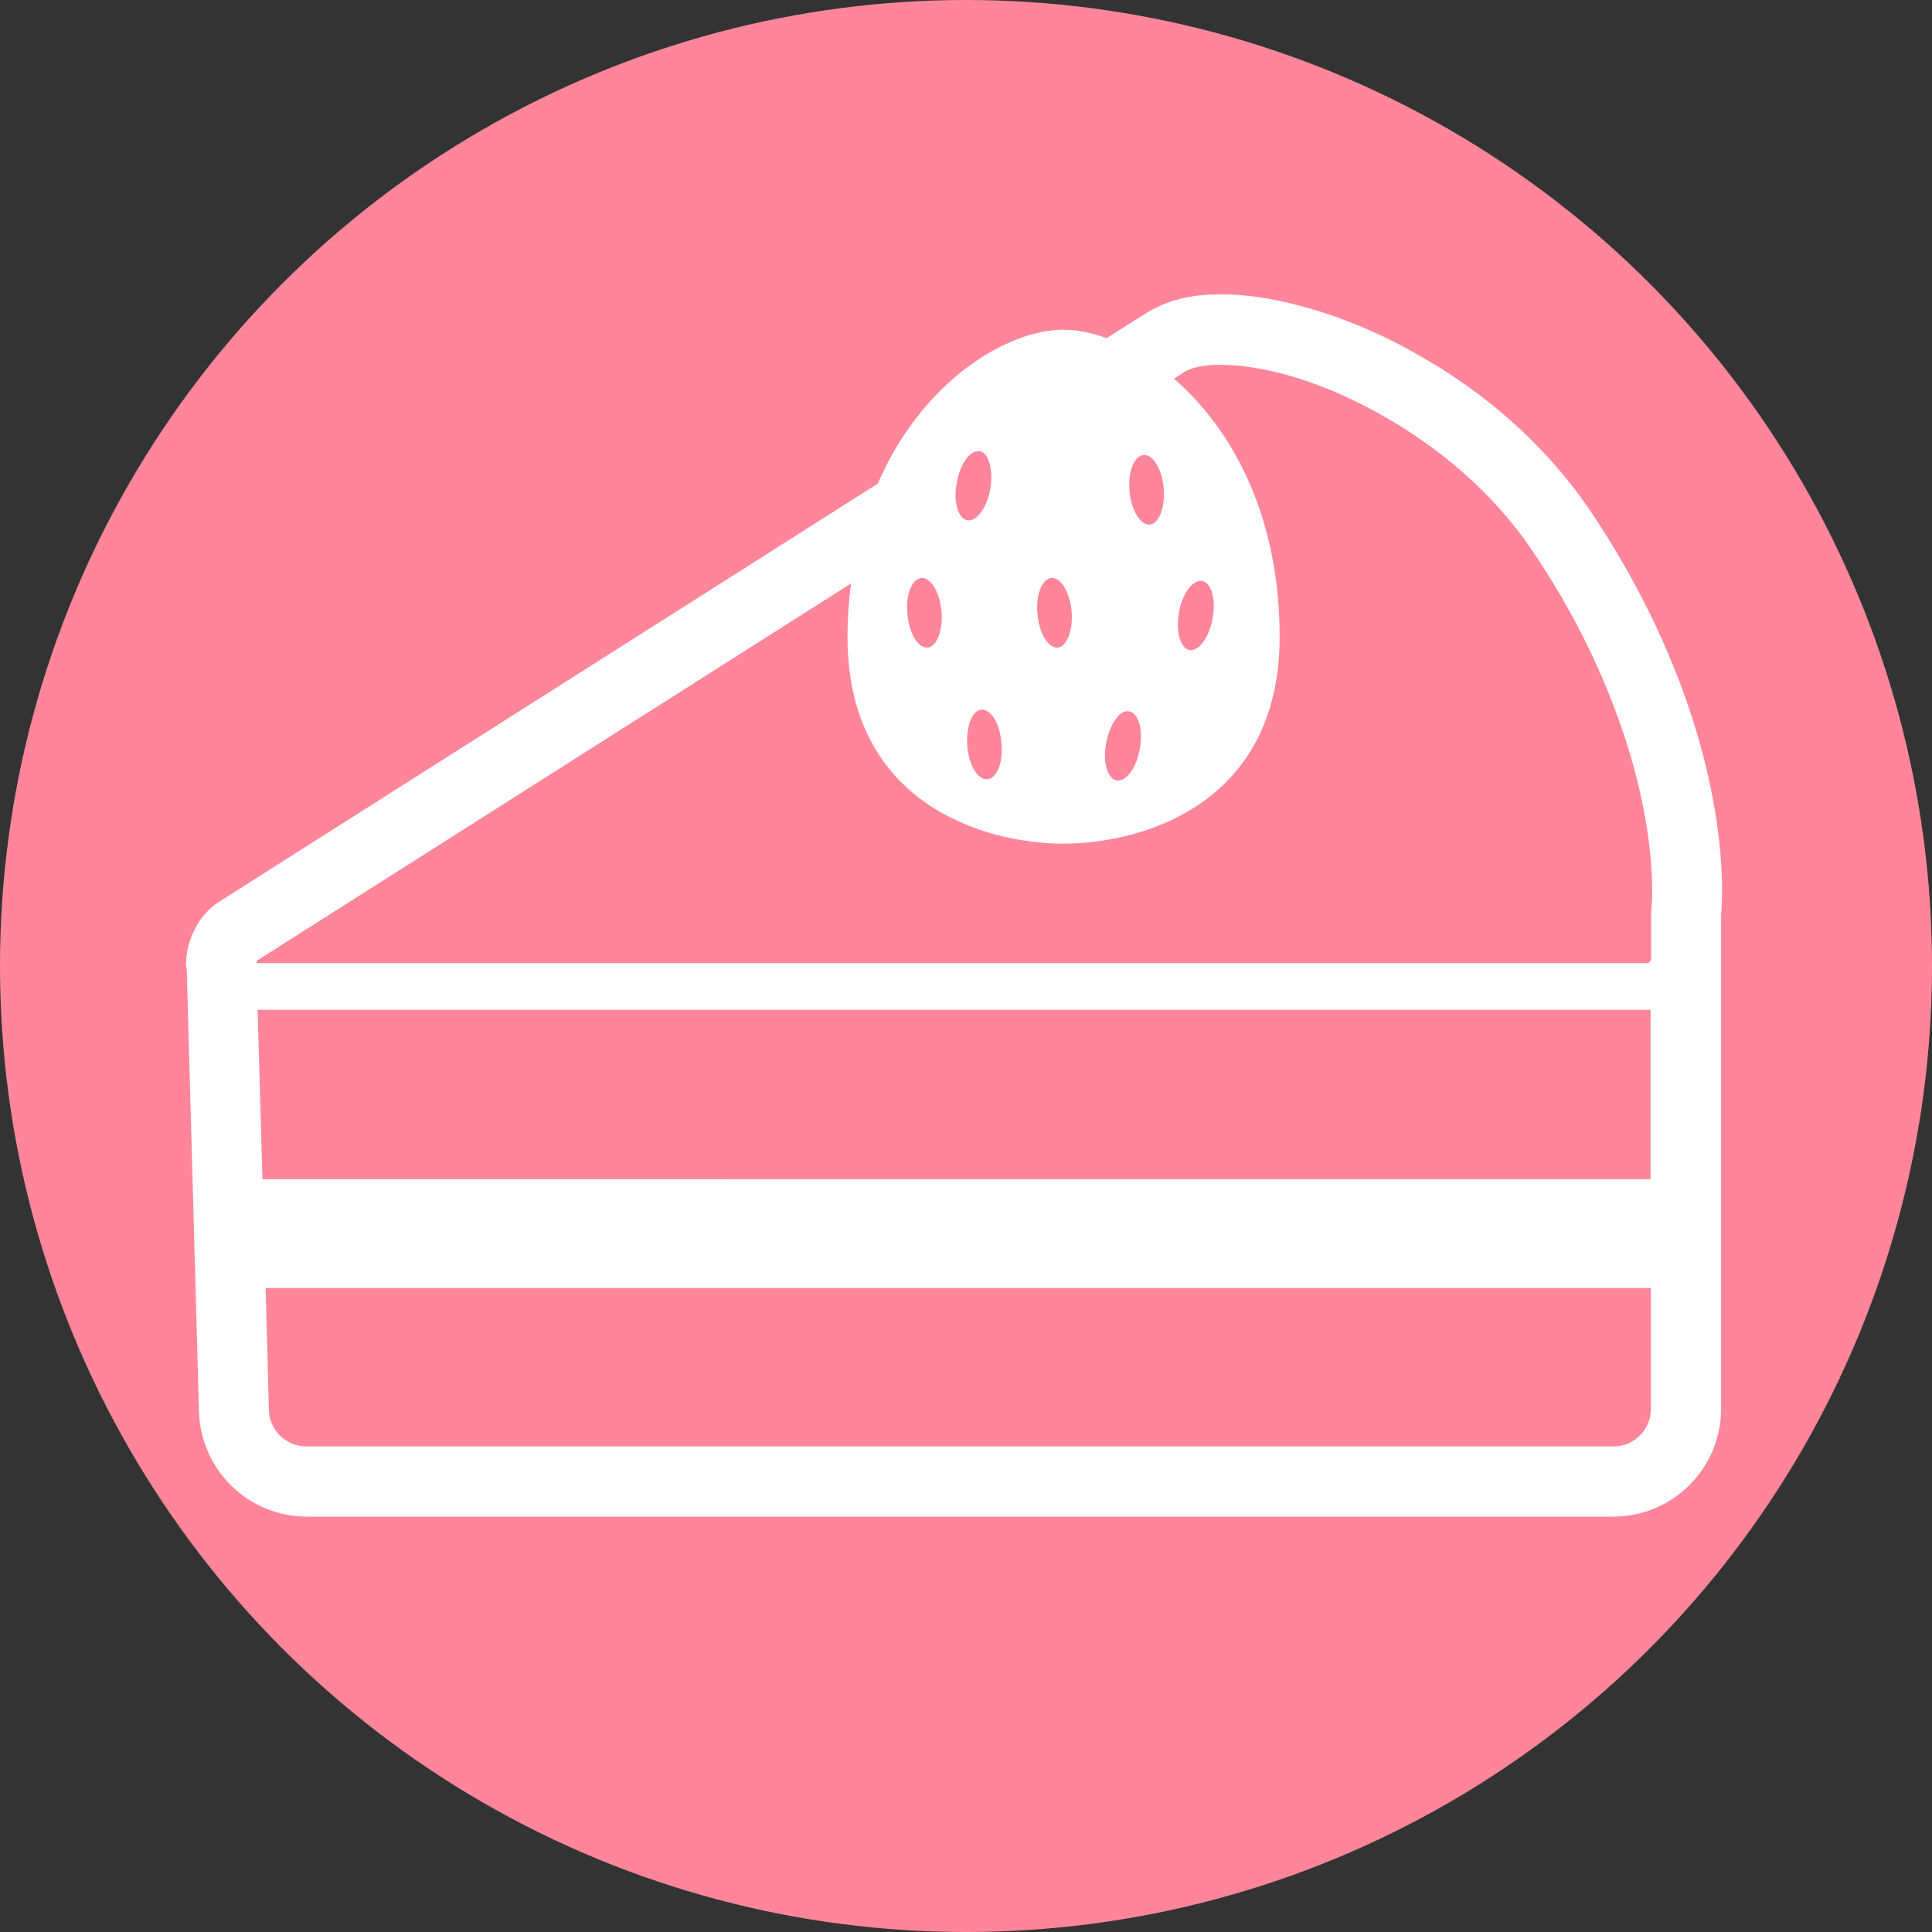 <?xml version="1.0" encoding="utf-8"?>
<!-- Generator: Adobe Illustrator 27.7.0, SVG Export Plug-In . SVG Version: 6.00 Build 0)  -->
<svg version="1.1" id="レイヤー_1" xmlns="http://www.w3.org/2000/svg" xmlns:xlink="http://www.w3.org/1999/xlink" x="0px"
	 y="0px" viewBox="0 0 600 600" style="enable-background:new 0 0 600 600;" xml:space="preserve">
<rect x="0" y="0" width="600" height="600" fill="#333333" stroke="none"/>
<style type="text/css">
	.st0{fill:#FF869A;}
	.st1{display:none;}
	.st2{display:inline;fill:#F15A25;}
	.st3{display:inline;fill:#9ABFF9;}
	.st4{display:inline;fill:#FFFFFF;}
	.st5{fill:#FFFFFF;}
</style>
<g>
	<circle class="st0" cx="300" cy="300" r="300"/>
</g>
<g class="st1">
	<circle class="st2" cx="300" cy="300" r="300"/>
</g>
<g class="st1">
	<circle class="st3" cx="300" cy="300" r="300"/>
</g>
<g id="_レイヤー_1-2" class="st1">
	<path class="st4" d="M511.9,455.1c0,0,0,0-12,0v-90.4c0-18.6-15.1-33.5-33.6-33.6h-14.2v-70c0-18.6-15.1-33.5-33.5-33.6h-2.3v-48.2
		c0-18.6-15.1-33.5-33.6-33.6H217.3c-18.5,0-33.5,15.1-33.5,33.6v48.2h-2.3c-18.6,0-33.5,15.1-33.6,33.6v70h-14.2
		c-18.6,0-33.5,15.1-33.5,33.6v90.4h-12c-7.3,0-13.1,5.9-13.1,13.1c0,7.3,5.9,13.1,13.1,13.1h198.7v18.3
		c-8.1,7.7-19.1,15.8-32.3,23.1c-9.3,5.1-18.6,9.1-27,11.9c-2,0.7-3.2,2.7-2.9,4.8s2.2,3.7,4.3,3.7h142c2.1,0,3.9-1.6,4.3-3.7
		s-0.9-4.2-2.9-4.8c-8.4-2.9-17.7-6.8-27-11.9c-13.2-7.2-24.3-15.3-32.3-23v-18.3h198.7c7.3,0,13.1-5.9,13.1-13.1
		C525,461,519.1,455.2,511.9,455.1L511.9,455.1z M201.2,179.3c0-8.8,7.3-16,16-16.1h165.4c8.8,0,16,7.3,16,16.1v6.5
		c-1,0.6-1.9,1.2-2.7,2.1c-3.4,3.9-8.9,6.7-15.5,6.7c-8,0-14.5-4.2-17.4-9.5c-1.9-3.5-5.6-5.7-9.6-5.7c-4,0-7.7,2.2-9.6,5.7
		c-2.9,5.3-9.5,9.5-17.4,9.5c-8.1,0-14.5-4.2-17.4-9.5c-1.9-3.5-5.6-5.7-9.6-5.7s-7.7,2.2-9.6,5.7c-2.9,5.3-9.4,9.5-17.4,9.5
		s-14.5-4.2-17.4-9.5c-1.9-3.5-5.6-5.7-9.6-5.7c-3.9,0-7.7,2.2-9.6,5.7c-2.8,5.2-9.1,9.4-16.9,9.5c-0.4,0-0.6,0-0.9,0
		c-6-0.1-11.2-2.6-14.5-6.1c-0.7-0.7-1.5-1.1-2.4-1.7v-7.5L201.2,179.3z M217.1,194.7c-0.1,0-0.3,0-0.4,0l0,0
		C216.8,194.7,217,194.7,217.1,194.7L217.1,194.7z M201.2,213c5.1,2.2,10.7,3.4,16.5,3.5c0.3,0,0.4,0,0.7,0
		c10.2,0,19.7-3.5,27.1-9.5c7.3,6,16.8,9.5,27.1,9.5s19.7-3.5,27.1-9.5c7.3,6,16.8,9.5,27.1,9.5c10.2,0,19.7-3.5,27.1-9.5
		c7.3,6,16.8,9.5,27.1,9.5c6.5,0,12.6-1.4,18.1-3.9v14.9H201.4V213H201.2z M165.4,261.1c0-8.8,7.3-16,16-16h237.1
		c8.8,0,16,7.3,16,16v10.6c-1.1,0.6-2.2,1.3-3.1,2.4c-5.3,6-13.6,10-23.2,10c-12,0-21.9-6.3-26.4-14.6c-1.9-3.5-5.6-5.7-9.6-5.7
		s-7.7,2.2-9.6,5.7c-4.5,8.3-14.4,14.6-26.4,14.6s-21.9-6.3-26.4-14.6c-1.9-3.5-5.6-5.7-9.6-5.7c-4,0-7.7,2.2-9.6,5.7
		C285.9,277.7,276,284,264,284c-12,0-21.9-6.3-26.4-14.6c-1.9-3.5-5.6-5.7-9.6-5.7c-4,0-7.7,2.2-9.6,5.7
		c-4.6,8.3-14.4,14.6-26.4,14.6c-9.8,0-18.3-4.2-23.6-10.4c-1-1.1-2-1.9-3.2-2.5V261L165.4,261.1z M165.4,298.9c7.8,4.5,17,7,26.8,7
		c13.9,0,26.7-5.2,36-13.7c9.4,8.6,22.1,13.7,36,13.7c13.9,0,26.7-5.2,36.1-13.7c9.4,8.6,22.1,13.7,36,13.7s26.7-5.2,36-13.7
		c9.4,8.6,22.1,13.7,36,13.7c9.5,0,18.6-2.5,26.3-6.8v31.9h-269V298.9L165.4,298.9z M482.5,455.1c-40.4,0-136.7,0-364.8,0v-40.5
		c10.9,7.4,24.2,11.9,38.5,11.9c18.9,0,36.1-7.5,48.1-19.8c11.9,12.3,29.1,19.8,48.1,19.8c18.9,0,36.1-7.5,48.1-19.8
		c11.9,12.3,29.1,19.8,48.1,19.8c18.9,0,36.1-7.5,48.1-19.8c11.9,12.3,29.1,19.8,48.1,19.8c14.2,0,27.3-4.3,38.1-11.6v40.2H482.5z
		 M482.5,385.6c-1.1,0.7-2,1.4-2.8,2.5c-7.5,9.7-20.4,16.5-35.2,16.5c-17.2,0-31.8-9.1-38.4-21.4c-1.9-3.5-5.6-5.7-9.6-5.7
		c-4,0-7.7,2.2-9.6,5.7c-6.7,12.3-21.2,21.4-38.4,21.4c-17.2,0-31.8-9.1-38.4-21.4c-1.9-3.5-5.6-5.7-9.6-5.7s-7.7,2.2-9.6,5.7
		c-6.7,12.3-21.2,21.4-38.4,21.4s-31.8-9.1-38.4-21.4c-1.9-3.5-5.6-5.7-9.6-5.7c-4,0-7.7,2.2-9.6,5.7c-6.7,12.3-21.2,21.4-38.4,21.4
		c-15.1,0-28.1-6.9-35.5-16.9c-0.8-1.1-1.8-1.9-3-2.6v-20.4c0-8.8,7.3-16,16-16h332.7c8.8,0,16,7.3,16,16v21H482.5z M284,133.3
		c0,0,24.5-22.9,25.4-48.4c0.5-14.1-9.7-26.5-22.7-27.9c-10.6-1.1-19.8,5.4-23.1,15.4c-8.8-6-20-5.6-27.8,1.7
		c-9.5,8.9-10.2,25-1.2,36C250.7,129.8,284.1,133.3,284,133.3L284,133.3z M329.2,140.6c0,0,25.6-2.7,37.8-17.9
		c6.8-8.3,6.4-20.7-1-27.6c-6-5.5-14.5-5.9-21.2-1.3c-2.6-7.6-9.6-12.6-17.7-11.8c-10,1.1-17.8,10.6-17.4,21.4
		c0.7,19.5,19.4,37,19.4,37V140.6z"/>
</g>
<g class="st1">
	<path class="st4" d="M469.2,114c-9.8-5.5-20.6-9.3-31.8-11.5c-34-6.7-72.4-0.3-112.3,15.5c-2.9,1.2-5.8,2.4-8.7,3.6
		c-15.1,6.5-30.3,14.3-45.4,23.4c-22.4,13.4-44.7,29.5-66.4,48.1l-3.8,3.2c-12.7,11.1-24.6,22.5-35.7,34.2
		c-19.4,20.6-36.2,41.9-49.8,63.3c-7.9,12.3-14.7,24.8-20.4,37c-1.8,3.9-3.5,7.8-5.1,11.8c-9.9,24.8-15,49.3-13.9,72.4
		c1.1,23.2,8.7,45.2,24,63l0.5,0.6c7.5,8.6,16.2,15.6,25.7,20.6c16.8,8.8,35.7,11.4,55,9.5c29-2.9,59.5-15.3,91.3-33.7
		c31.9-18.4,65-43.1,98.3-71.6c2.1-1.8,4.2-3.6,6.2-5.4c51.7-45,94.7-90.7,119.3-134.8c12.2-22.2,20-44.1,20.9-66
		c0.4-10.9-1-21.8-4.5-32.2c-3.5-10.4-9.1-20.1-16.7-29l-0.5-0.6C488,126.7,479.1,119.4,469.2,114z M470.3,158
		c5,5.8,8.3,11.7,10.4,17.8c3.7,10.8,3.8,23,0,37.4c-5.5,21.6-20.3,47.4-42.2,74.6c-21.9,27.2-50.7,56-83.5,84.4c-2,1.8-4,3.5-6,5.2
		c-49.1,42-97.2,74.6-136.9,89c-19.8,7.3-37.2,10-51.2,8.3c-7-0.9-13.2-2.8-18.9-5.7c-5.7-3-10.9-7.1-15.9-12.8l-0.3-0.4
		c-9.9-11.6-15.1-25.5-16-42.5c-1-20.2,4.8-44.7,17-70.8c19.5,8,37.1,16.5,51.3,23.7c26.1,13,38.1-9.5,17.2-24.8
		c-12.1-8.9-27.2-20.8-49.3-33c13.7-21,31.1-42.3,51.6-62.9c24.1,12.4,45.4,25.7,62.2,36.6c26.3,16.9,42.4-6,22-24.8
		c-12.2-11.3-27.4-26.3-50.7-42.5c23.7-19.8,48.1-36.3,71.8-49.2c18.4,12.9,34.6,25.8,47.9,36.7c24.4,20,42.6-1,24.1-22.2
		c-8-9.3-17.4-20.7-30.3-33.5c9.5-3.4,18.6-6.2,27.5-8.3c22.1-5.3,42.1-6.1,58.5-2.7c16.5,3.3,29.3,10.4,39.3,21.9L470.3,158
		L470.3,158z"/>
</g>
<g>
	<path class="st5" d="M58,301.1L58,301.1l3.8,137.4c0.6,18.1,15.4,32.5,33.5,32.5H501c18.5,0,33.5-15,33.5-33.5V284.2
		c0.2-2.4,0.3-4.9,0.3-7.6c0-15.1-2.8-33.6-9.4-54s-17.1-42.8-32.3-65.1c-11.1-16.1-25.3-29.4-40.3-39.6s-30.8-17.7-45.7-22
		c-9.9-2.9-19.3-4.5-27.9-4.5c-8.3,0-15.9,1.4-22.6,5.5h-0.1l-12.8,8.1c-4.8-1.7-9.3-2.6-13.4-2.6c-17.4,0-43.8,15.7-57.7,47.8
		L68.6,279.7l0,0c-3.6,2.2-6,5-7.7,8.1c-1.8,3.3-3,6.9-3.1,11.2C57.7,299.6,57.9,300.4,58,301.1z M288,201.1
		c-2.9,0.2-5.7-4.5-6.2-10.4c-0.6-6,1.4-11,4.4-11.2c2.9-0.2,5.7,4.5,6.2,10.4C292.9,195.8,291,200.9,288,201.1z M307.6,151.6
		c-1,6-4.2,10.3-7.1,10c-2.9-0.4-4.5-5.6-3.4-11.5c1-6,4.1-10.3,7.1-10C307,140.5,308.5,145.6,307.6,151.6z M306.6,242
		c-3,0.2-5.8-4.5-6.2-10.4s1.4-11,4.4-11.2s5.8,4.5,6.2,10.4C311.6,236.8,309.6,241.8,306.6,242z M328.4,201.1
		c-2.9,0.2-5.7-4.5-6.2-10.4c-0.6-6,1.4-11,4.4-11.2c2.9-0.2,5.7,4.5,6.2,10.4C333.3,195.8,331.3,200.9,328.4,201.1z M350.6,220.9
		c2.9,0.4,4.5,5.6,3.4,11.5c-1,6-4.1,10.3-7.1,10c-2.9-0.4-4.5-5.6-3.4-11.5C344.6,224.9,347.7,220.4,350.6,220.9z M357.1,162.9
		c-2.9,0.3-5.8-4.4-6.3-10.3c-0.6-6,1.4-11,4.3-11.3c2.9-0.3,5.8,4.4,6.3,10.3C361.9,157.6,359.9,162.7,357.1,162.9z M82.5,400
		h430.2v37.6c0,6.4-5.2,11.6-11.6,11.6H95.2c-6.3,0-11.6-5-11.7-11.4L82.5,400z M80,313.6h432.6v52.6c-0.1,0-0.1,0-0.2,0H81.5
		L80,313.6z M79.6,298.9L79.6,298.9l0.4-0.7l184.3-117c-0.7,5.3-1.1,10.7-1.1,16.6c0,52.1,42.9,64.2,67.1,64.2
		c24.2,0,67.1-12.1,67.1-64.2c0-38.5-15.3-65-32.8-80.2l3.4-2.2c1.6-1,5.5-2.2,11.2-2.1c5.9,0,13.5,1.1,21.7,3.5
		c8.3,2.4,17.2,6.1,26.2,11c17.9,9.7,35.6,24,48,42.1c14.1,20.5,23.6,41,29.6,59.4c6,18.4,8.4,35,8.4,47.3c0,2.4-0.1,4.7-0.3,6.7
		v0.5v14.3c-0.1,0.1-0.1,0.2-0.2,0.3l-0.7,0.7H79.6V298.9z M366.1,190.4c1-6,4.2-10.3,7.1-10s4.5,5.6,3.4,11.5
		c-1,5.9-4.1,10.3-7.1,10C366.6,201.4,365.1,196.3,366.1,190.4z"/>
</g>
</svg>
